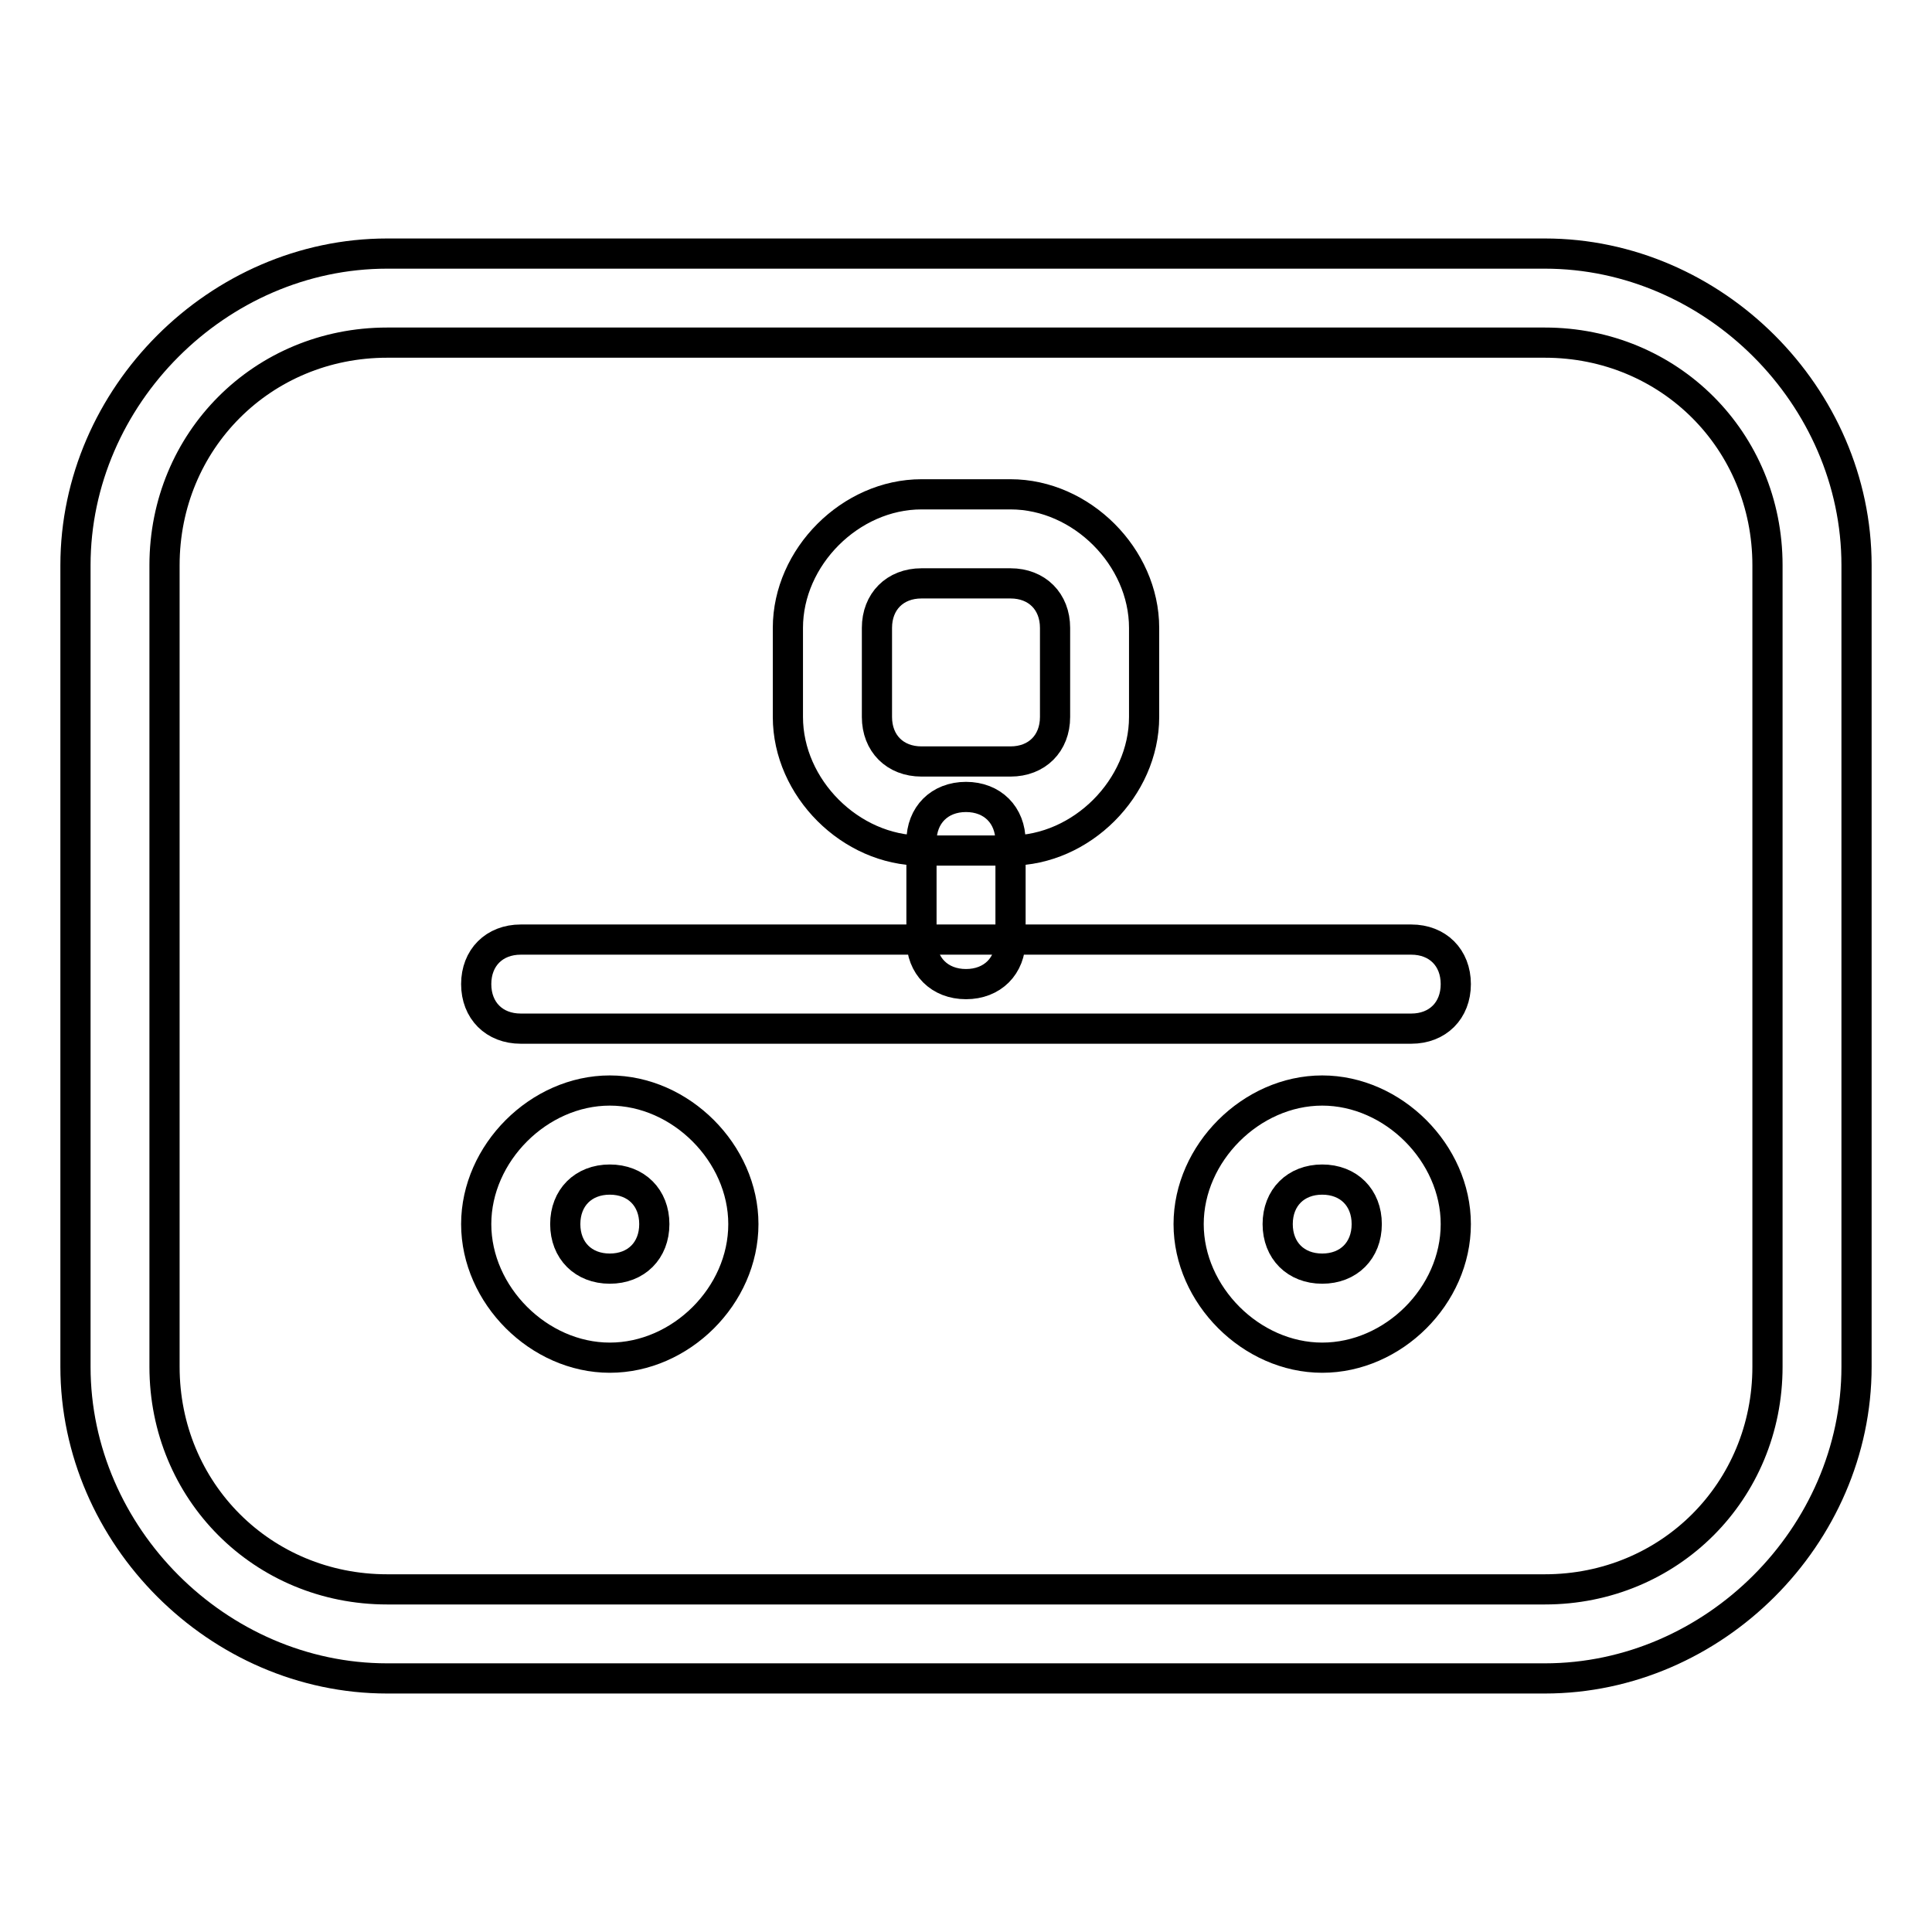 <?xml version="1.0" encoding="utf-8"?>
<!-- Svg Vector Icons : http://www.onlinewebfonts.com/icon -->
<!DOCTYPE svg PUBLIC "-//W3C//DTD SVG 1.1//EN" "http://www.w3.org/Graphics/SVG/1.1/DTD/svg11.dtd">
<svg version="1.1" xmlns="http://www.w3.org/2000/svg" xmlns:xlink="http://www.w3.org/1999/xlink" x="0px" y="0px" viewBox="0 0 256 256" enable-background="new 0 0 256 256" xml:space="preserve">
<g> <path stroke-width="4" fill-opacity="0" stroke="#000000"  d="M204.7,222.4H51.3c-22.4,0-41.3-18.9-41.3-41.3V74.9c0-22.4,18.9-41.3,41.3-41.3h153.4 c22.4,0,41.3,18.9,41.3,41.3v106.2C246,203.5,227.1,222.4,204.7,222.4L204.7,222.4z M51.3,45.4c-16.5,0-29.5,13-29.5,29.5v106.2 c0,16.5,13,29.5,29.5,29.5h153.4c16.5,0,29.5-13,29.5-29.5V74.9c0-16.5-13-29.5-29.5-29.5H51.3z M133.9,112.7h-11.8 c-9.4,0-17.7-8.3-17.7-17.7V83.2c0-9.4,8.3-17.7,17.7-17.7h11.8c9.4,0,17.7,8.3,17.7,17.7V95C151.6,104.4,143.3,112.7,133.9,112.7 L133.9,112.7z M122.1,77.3c-3.5,0-5.9,2.4-5.9,5.9V95c0,3.5,2.4,5.9,5.9,5.9h11.8c3.5,0,5.9-2.4,5.9-5.9V83.2 c0-3.5-2.4-5.9-5.9-5.9H122.1z M80.8,179.9c-9.4,0-17.7-8.3-17.7-17.7c0-9.4,8.3-17.7,17.7-17.7c9.4,0,17.7,8.3,17.7,17.7 C98.5,171.7,90.2,179.9,80.8,179.9z M80.8,156.3c-3.5,0-5.9,2.4-5.9,5.9c0,3.5,2.4,5.9,5.9,5.9c3.5,0,5.9-2.4,5.9-5.9 C86.7,158.7,84.3,156.3,80.8,156.3z M175.2,179.9c-9.4,0-17.7-8.3-17.7-17.7c0-9.4,8.3-17.7,17.7-17.7c9.4,0,17.7,8.3,17.7,17.7 C192.9,171.7,184.6,179.9,175.2,179.9z M175.2,156.3c-3.5,0-5.9,2.4-5.9,5.9c0,3.5,2.4,5.9,5.9,5.9c3.5,0,5.9-2.4,5.9-5.9 C181.1,158.7,178.7,156.3,175.2,156.3z M187,136.3H69c-3.5,0-5.9-2.4-5.9-5.9c0-3.5,2.4-5.9,5.9-5.9h118c3.5,0,5.9,2.4,5.9,5.9 C192.9,133.9,190.5,136.3,187,136.3z M128,130.4c-3.5,0-5.9-2.4-5.9-5.9v-13c0-3.5,2.4-5.9,5.9-5.9s5.9,2.4,5.9,5.9v13 C133.9,128,131.5,130.4,128,130.4z"/></g>
</svg>